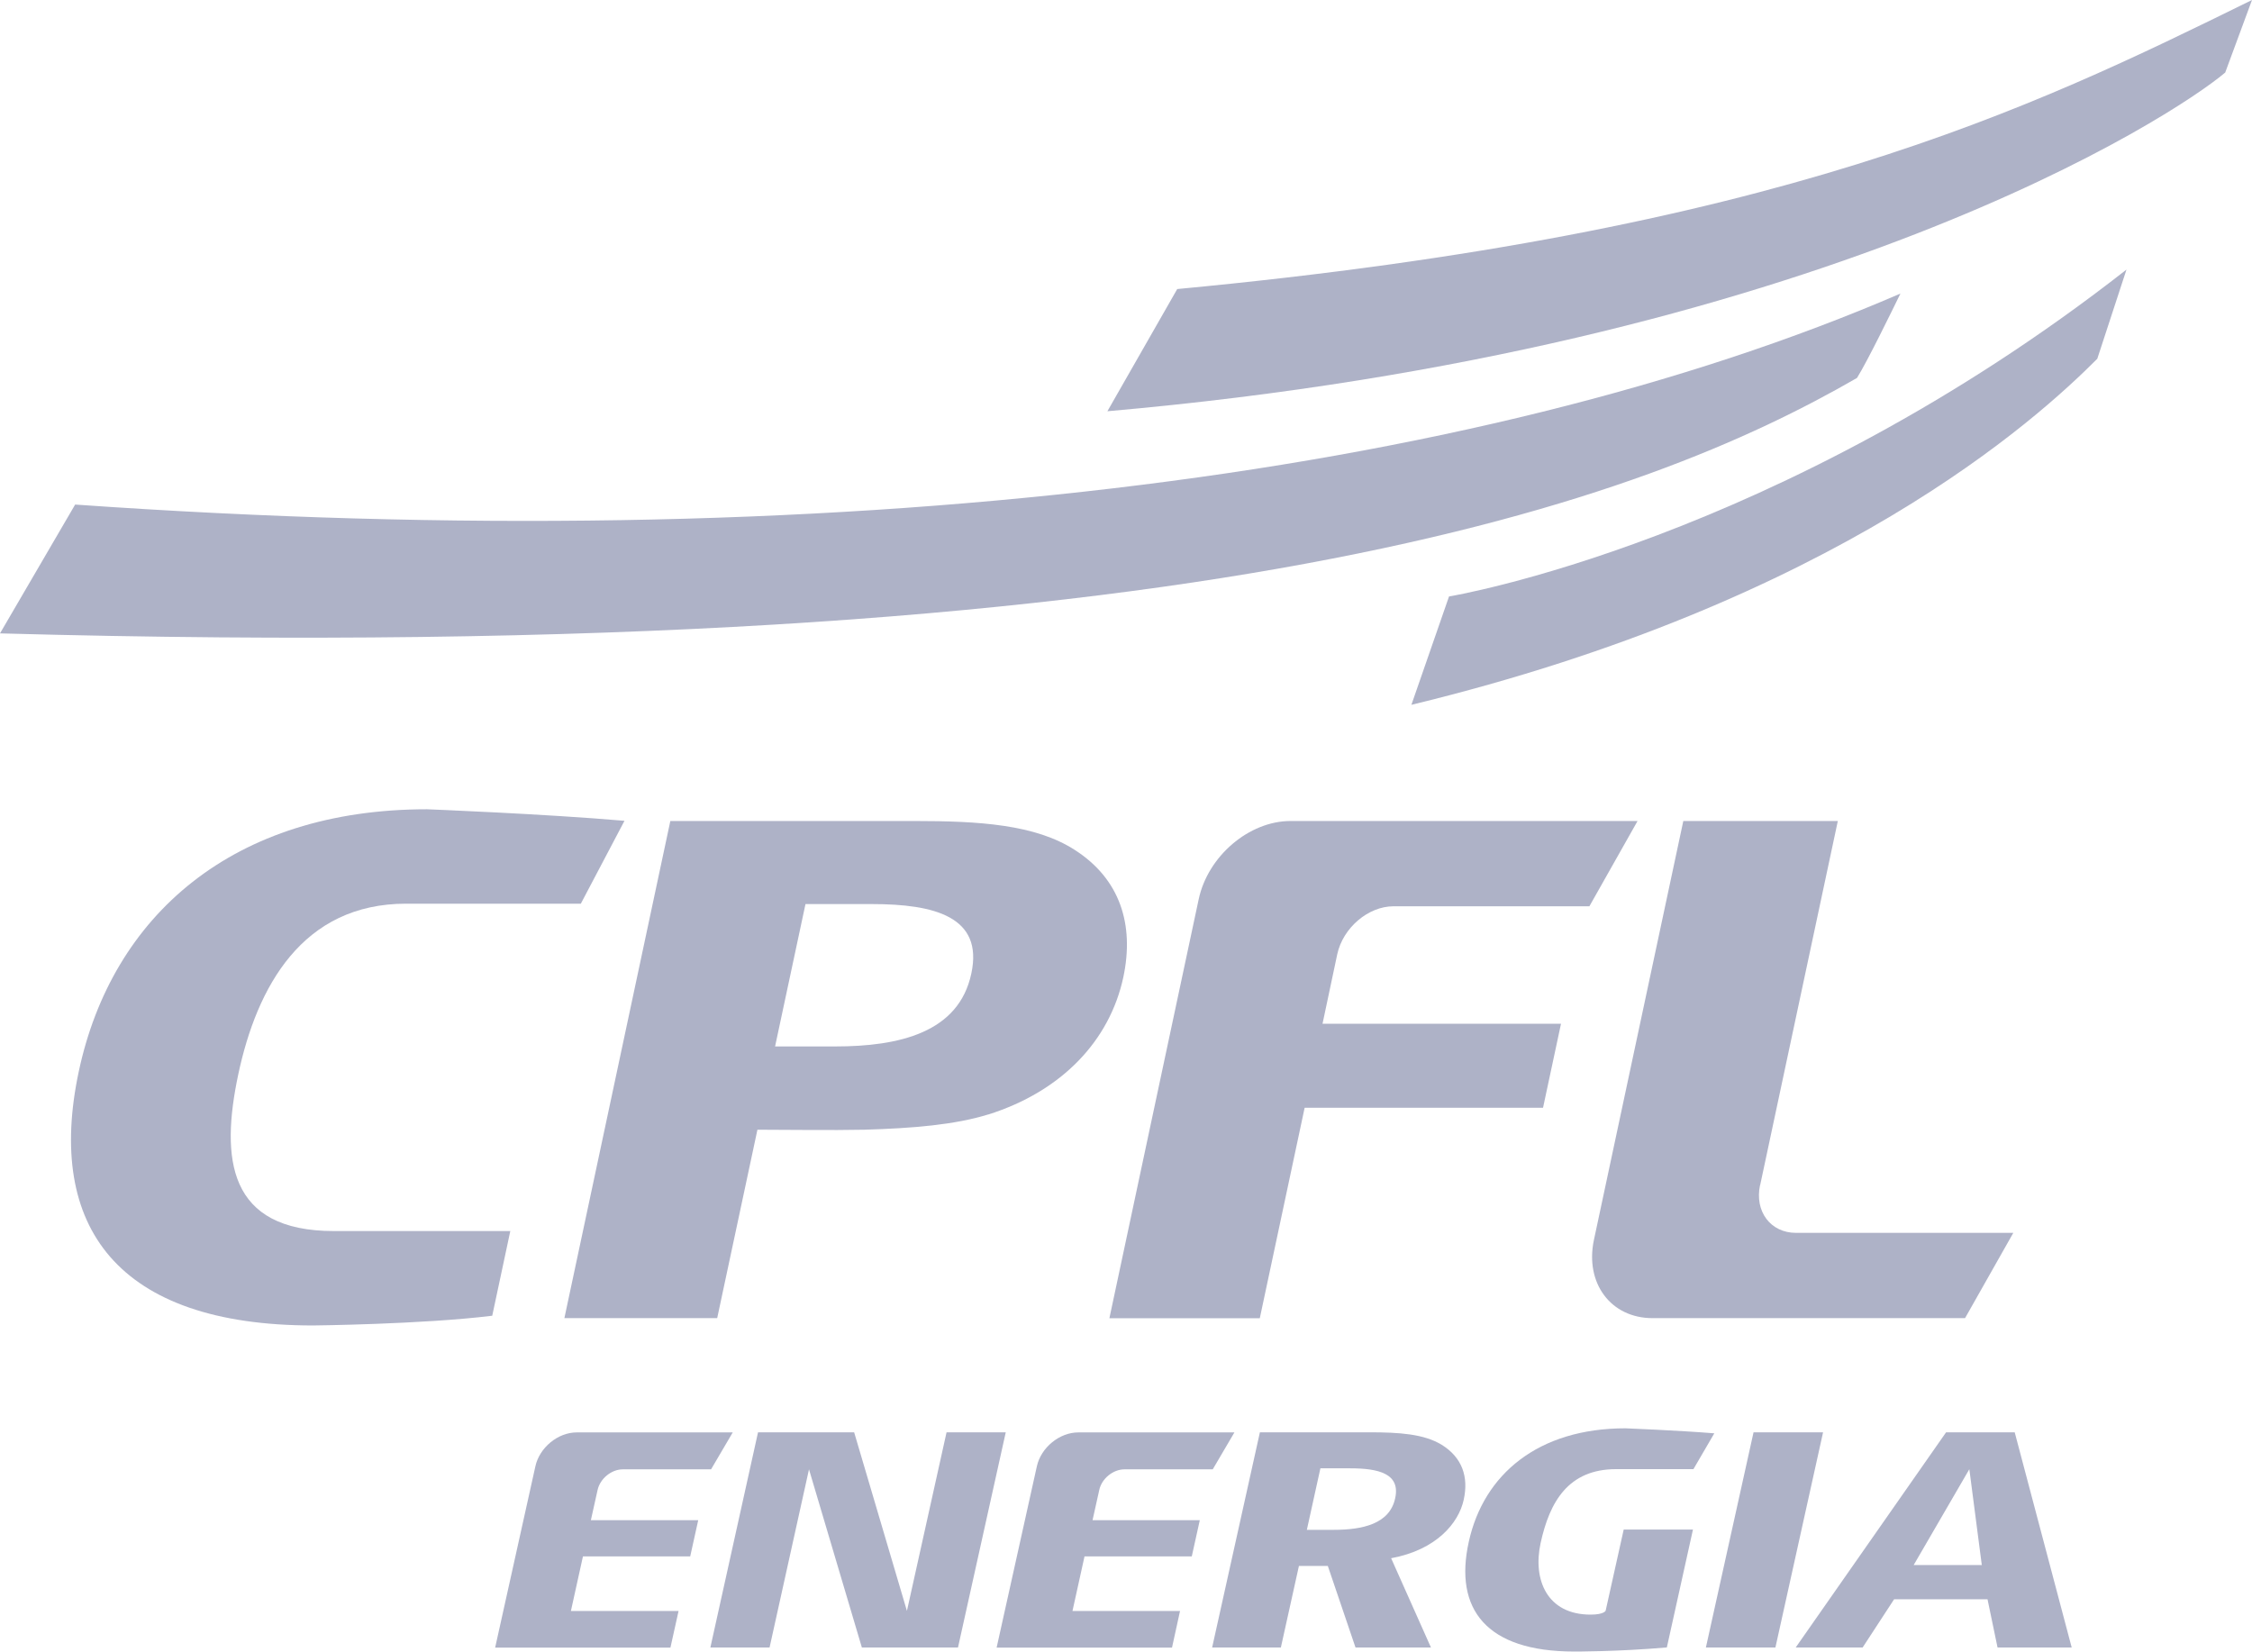 <svg xmlns="http://www.w3.org/2000/svg" id="Camada_2" data-name="Camada 2" viewBox="0 0 224.45 164.62"><defs><style>      .cls-1 {        fill: #aeb2c7;      }    </style></defs><g id="Camada_1-2" data-name="Camada 1"><g><path class="cls-1" d="M211.94,26.87c-34.76,27.2-67.52,32.58-67.52,32.58l-3.75,10.8c42.45-10.29,62.32-28.44,68.36-34.49,1.65-5.06,2.91-8.89,2.91-8.89,0,0-1.72,5.25,0,0Z"></path><path class="cls-1" d="M117.33,28.81c59.93-5.66,84.88-17.87,107.12-28.81,0,0-.52,1.43-2.67,7.23-4.94,4.2-40.26,27.49-111.41,33.76l6.96-12.18Z"></path><path class="cls-1" d="M7.49,50.29L0,63.13c121.24,3.33,164.13-13.38,185.08-25.46,1.03-1.64,3.45-6.61,4.33-8.41-42.57,18.39-106.1,26.37-181.92,21.03Z"></path><path class="cls-1" d="M50.86,122.7l-1.8,8.44c-6.98.86-17.86.97-17.86.97-19.49,0-26.65-9.81-23.35-25.31,3.31-15.56,15.39-26.14,34.71-26.14,0,0,11.73.46,19.68,1.15l-4.35,8.26h-17.41c-10.36,0-14.87,8.29-16.73,17-1.79,8.43-1.04,15.63,9.53,15.63h17.58Z"></path><path class="cls-1" d="M98.49,111.08c-3.33,1.03-7.51,1.38-12.36,1.52-3.13.07-8.19,0-10.64,0l-4.01,18.78h-15.23l10.56-49.55h24.32c6.46,0,12.05.34,16,2.89,4.47,2.87,5.95,7.39,4.83,12.67-1.35,6.31-6.11,11.38-13.48,13.7ZM86.91,90.11h-6.63l-3.03,14.19h5.98c6.38,0,12.33-1.37,13.58-7.27,1.22-5.67-3.69-6.92-9.91-6.92Z"></path><path class="cls-1" d="M175.42,118.11c-.56,2.63,1.04,4.77,3.58,4.77h21.66l-4.81,8.5h-31.15c-4.15,0-6.75-3.48-5.84-7.79l8.91-41.76h15.4l-7.74,36.29Z"></path><path class="cls-1" d="M131.81,102.04h23.77l-1.79,8.37h-23.76l-4.47,20.98h-14.99l8.9-41.76c.92-4.31,5.02-7.8,9.16-7.8h34.58l-4.8,8.5h-19.52c-2.53,0-5.04,2.15-5.61,4.78l-1.47,6.94Z"></path><g><path class="cls-1" d="M58.89,151.52h10.7l-.8,3.61h-10.69l-1.2,5.44h10.73l-.81,3.65h-17.47l4.01-18.07c.41-1.87,2.25-3.38,4.11-3.38h15.56l-2.16,3.68h-8.79c-1.14,0-2.27.92-2.52,2.06l-.67,3.01Z"></path><path class="cls-1" d="M108.89,151.52h10.69l-.8,3.61h-10.69l-1.2,5.44h10.72l-.8,3.65h-17.48l4.01-18.07c.41-1.87,2.26-3.38,4.12-3.38h15.57l-2.16,3.68h-8.79c-1.14,0-2.28.92-2.52,2.06l-.67,3.01Z"></path><path class="cls-1" d="M170.02,164.21l4.75-21.45h6.93l-4.75,21.45h-6.93Z"></path><path class="cls-1" d="M85.9,164.21l-5.27-17.76-3.93,17.76h-5.9l4.75-21.45h9.58l5.26,17.8,3.95-17.8h5.9l-4.76,21.45h-9.58Z"></path><path class="cls-1" d="M142.6,164.21h-7.5l-2.76-8.13h-2.88l-1.8,8.13h-6.85l4.76-21.45h10.93c2.91,0,5.41.15,7.2,1.25,2.01,1.25,2.7,3.17,2.18,5.49-.51,2.32-2.73,4.98-7.23,5.81l3.97,8.9ZM134.59,146.35h-2.99l-1.35,6.13h2.68c2.88,0,5.57-.59,6.12-3.14.55-2.46-1.65-2.99-4.46-2.99Z"></path><path class="cls-1" d="M168.73,152.46l-2.6,11.74c-4.92.43-9.24.41-9.24.41-8.77,0-11.99-4.24-10.5-10.94,1.48-6.73,6.92-11.31,15.62-11.31,0,0,5.27.21,8.85.5l-2.08,3.57h-7.7c-4.77,0-6.63,3.25-7.53,7.36-.8,3.65.63,7.14,4.98,7.14,1.34,0,1.5-.39,1.5-.39l1.8-8.09h6.92Z"></path><path class="cls-1" d="M199.09,164.21l-1-4.81h-9.31l-3.14,4.81h-6.67l14.99-21.45h6.84l5.68,21.45h-7.41ZM196.27,146.45l-5.54,9.54h6.79l-1.24-9.54Z"></path></g></g></g></svg>